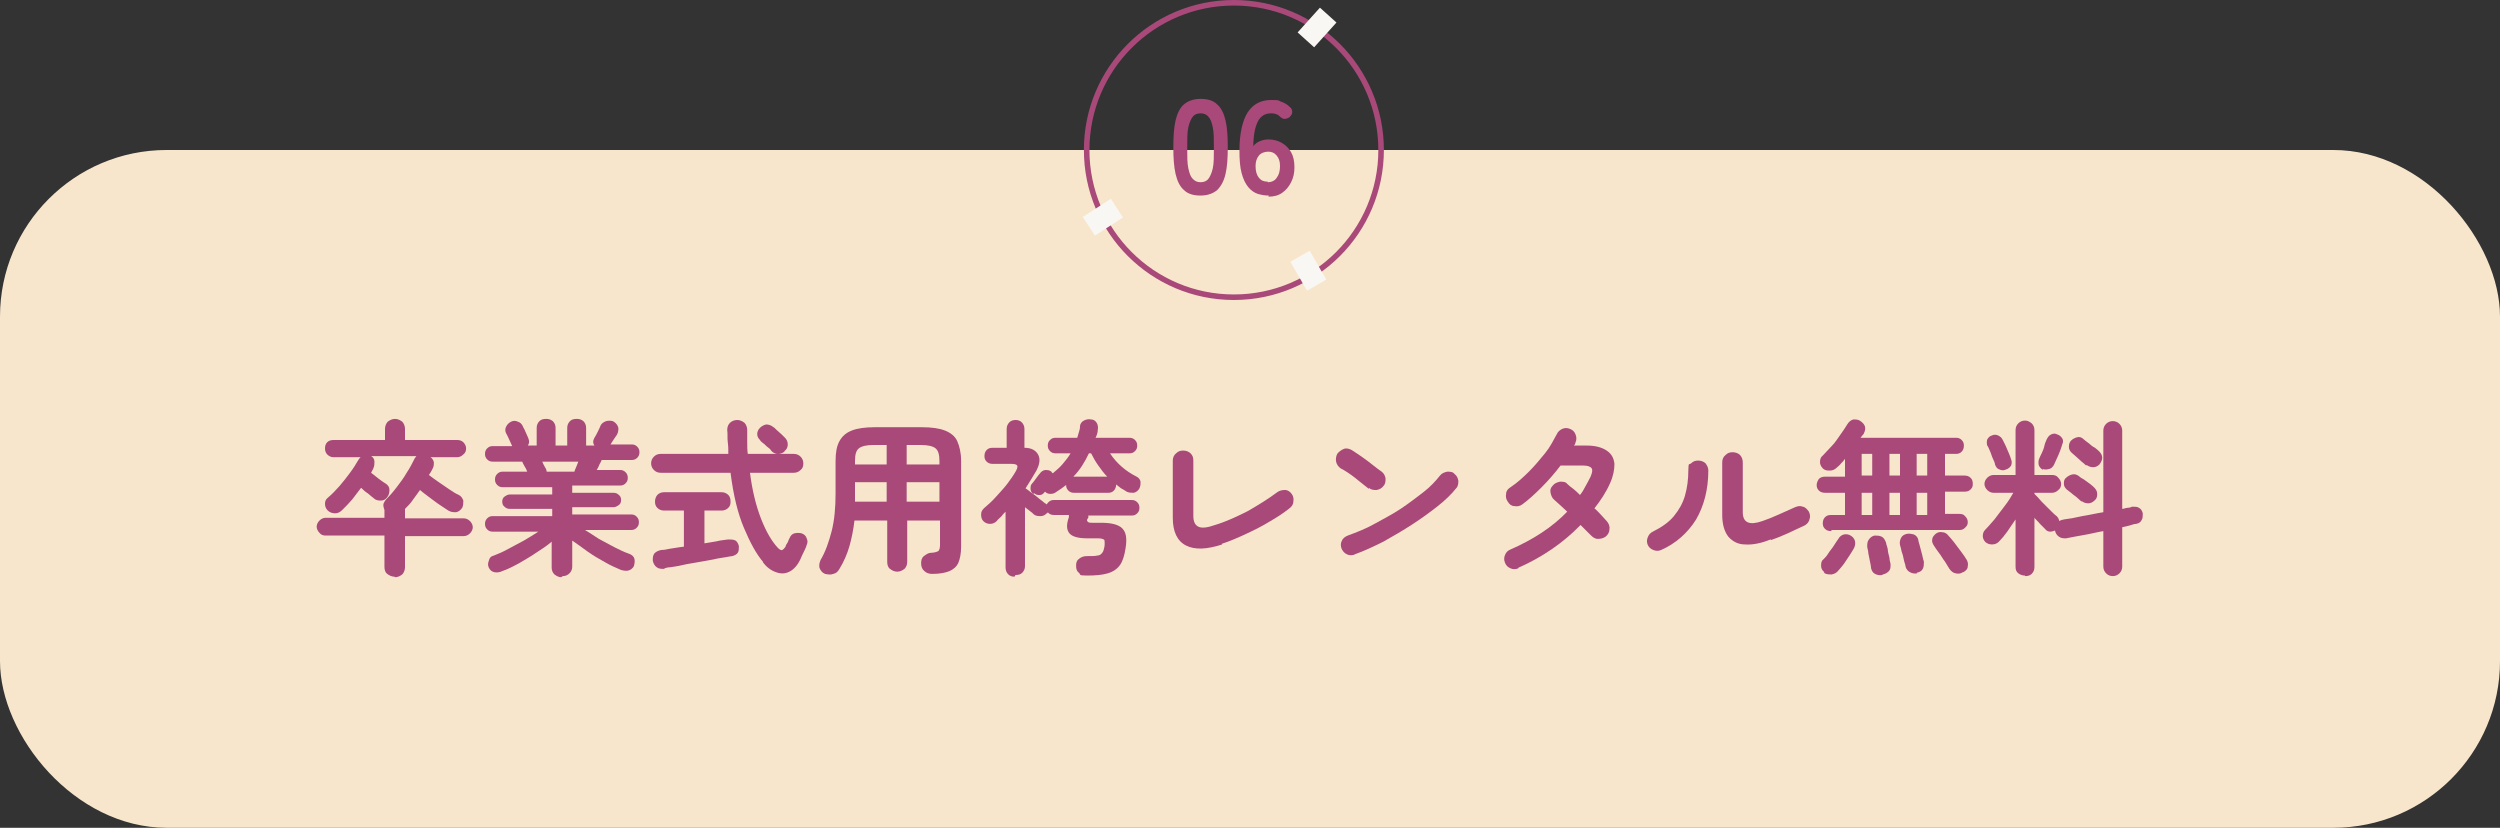 <?xml version="1.0" encoding="UTF-8"?>
<svg id="_レイヤー_1" data-name="レイヤー 1" xmlns="http://www.w3.org/2000/svg" version="1.1" viewBox="0 0 450 149">
  <rect x="0" y="0" width="450" height="149" fill="#333333" stroke="none"/>
  <defs>
    <style>
      .cls-1, .cls-2, .cls-3, .cls-4 {
        stroke-width: 0px;
      }

      .cls-1, .cls-5 {
        fill: none;
      }

      .cls-2 {
        fill: #f8e6cc;
      }

      .cls-3 {
        fill: #a8497a;
      }

      .cls-4 {
        fill: #f9f7f4;
      }

      .cls-6 {
        isolation: isolate;
      }

      .cls-5 {
        stroke: #a8497a;
      }
    </style>
  </defs>
  <g id="_グループ_2483" data-name="グループ 2483">
    <rect id="_長方形_957" data-name="長方形 957" class="cls-2" x="0" y="27" width="450" height="122" rx="30" ry="30"/>
    <g id="_卒業式用袴レンタル無料" data-name="卒業式用袴レンタル無料" class="cls-6">
      <g class="cls-6">
        <path class="cls-3" d="M71,103.8c-.5,0-.9-.2-1.3-.5-.4-.3-.5-.8-.5-1.3v-5.6h-10.6c-.4,0-.8-.1-1.1-.5-.3-.3-.5-.7-.5-1.1s.2-.8.5-1.1c.3-.3.7-.5,1.1-.5h10.6v-1.4c-.1-.3-.2-.6-.2-.9,0-.3.2-.6.4-.9.7-.7,1.4-1.5,2-2.3s1.3-1.7,1.8-2.6c.6-.9,1-1.7,1.4-2.5,0,0,.1-.2.2-.3s.1-.2.2-.2h-8.2c.4.2.6.6.6,1,0,.4,0,.8-.2,1.2,0,.1-.1.2-.2.4s-.1.2-.2.4c.4.3.9.7,1.4,1.1.5.4,1,.7,1.3.9.4.3.6.6.6,1.1,0,.5-.1.9-.4,1.3-.3.4-.7.6-1.1.6-.4,0-.9,0-1.3-.4-.3-.2-.6-.5-1.1-.9-.5-.3-.9-.7-1.2-1-.5.7-1.1,1.4-1.6,2.1-.6.7-1.2,1.3-1.8,1.9-.4.4-.8.6-1.3.6-.5,0-1-.2-1.3-.5-.3-.3-.5-.7-.5-1.2,0-.4.1-.8.5-1.1.7-.6,1.4-1.3,2.1-2.1.7-.8,1.3-1.6,1.9-2.4s1.1-1.6,1.5-2.3c.1-.2.3-.4.4-.5h-4.9c-.4,0-.8-.2-1.1-.5-.3-.3-.4-.7-.4-1.1s.1-.8.4-1.1c.3-.3.7-.4,1.1-.4h9.3v-2c0-.5.2-1,.5-1.3.4-.3.8-.5,1.3-.5s.9.2,1.3.5c.3.3.5.8.5,1.3v2h9.4c.4,0,.8.1,1.1.4.3.3.5.7.5,1.1s-.1.8-.5,1.1c-.3.3-.7.5-1.1.5h-4.8c.3.2.5.5.6.9,0,.4,0,.7-.2,1.1-.2.4-.4.8-.7,1.2.5.4,1.1.8,1.8,1.3.6.4,1.3.9,1.9,1.3.6.4,1.2.8,1.7,1,.4.2.6.5.8,1,0,.4,0,.9-.2,1.3-.3.4-.6.7-1.1.8-.5,0-.9,0-1.4-.3-.7-.5-1.6-1-2.5-1.7s-1.8-1.3-2.6-2c-.4.6-.9,1.2-1.3,1.8s-.9,1.1-1.4,1.6c0,0,0,.1,0,.2v1.5h10.6c.4,0,.8.2,1.1.5s.5.7.5,1.1-.2.8-.5,1.1c-.3.3-.7.5-1.1.5h-10.6v5.6c0,.5-.2,1-.5,1.3-.4.3-.8.5-1.3.5Z"/>
        <path class="cls-3" d="M101,103.9c-.4,0-.8-.2-1.2-.5-.3-.3-.5-.7-.5-1.2v-4.7c-.8.7-1.7,1.3-2.8,2-1,.7-2.1,1.3-3.1,1.9-1.1.6-2.1,1.1-3,1.4-.4.2-.9.3-1.4.2s-.8-.4-1-.8c-.2-.4-.2-.8,0-1.3.1-.5.4-.8.9-.9.8-.3,1.7-.7,2.6-1.2.9-.5,1.9-1,2.8-1.5.9-.5,1.8-1.1,2.6-1.6h-8.2c-.4,0-.7-.1-1-.4-.3-.3-.4-.6-.4-1s.1-.7.4-1c.3-.3.6-.4,1-.4h10.7v-1.3h-7.6c-.4,0-.7-.1-1-.4-.3-.2-.4-.6-.4-.9s.1-.7.4-.9c.3-.2.6-.4,1-.4h7.6v-1.3h-8.9c-.4,0-.7-.1-1-.4-.3-.3-.4-.6-.4-1s.1-.7.4-1c.3-.3.6-.4,1-.4h4.4c-.1-.3-.3-.7-.5-1-.2-.3-.3-.6-.4-.8h-5.3c-.4,0-.7-.1-1-.4-.3-.3-.4-.6-.4-1s.1-.7.4-1c.3-.3.6-.4,1-.4h3.5s0,0-.1-.2c-.1-.3-.3-.6-.5-1.1s-.4-.8-.5-1c-.2-.4-.2-.8,0-1.2.2-.4.5-.7.9-.9.4-.2.8-.2,1.2,0,.4.1.7.4.9.8,0,.1.2.4.3.6.1.3.3.6.4.9.1.3.3.6.3.7.2.5.2.9-.1,1.3h1.6v-3.2c0-.5.2-.9.5-1.2.3-.3.7-.4,1.2-.4s.8.1,1.2.4c.3.3.5.7.5,1.2v3.2h2.1v-3.2c0-.5.2-.9.5-1.2.3-.3.7-.4,1.2-.4s.8.1,1.2.4c.3.3.5.7.5,1.2v3.2h1.5c-.3-.4-.3-.9,0-1.4.2-.3.4-.7.6-1.1s.4-.8.5-1.1c.2-.4.5-.6,1-.8.4-.1.8-.1,1.2,0,.4.2.7.5.9.9.2.4.1.8,0,1.2-.1.3-.3.6-.6,1-.3.4-.5.8-.7,1.1,0,0,0,0,0,0s0,0,0,0h3.8c.4,0,.7.1,1,.4.3.3.4.6.4,1s-.1.7-.4,1c-.3.3-.6.4-1,.4h-5.4c-.1.2-.2.5-.4.8-.1.3-.3.7-.5,1h4.2c.4,0,.7.1,1,.4.3.3.4.6.4,1s-.1.7-.4,1c-.3.3-.6.4-1,.4h-8.6v1.3h7.4c.4,0,.7.1,1,.4.3.2.4.6.4.9s-.1.7-.4.9c-.3.2-.6.4-1,.4h-7.4v1.3h10.6c.4,0,.7.1,1,.4.3.3.4.6.4,1s-.1.7-.4,1c-.3.3-.6.4-1,.4h-8.3c.8.5,1.6,1,2.5,1.6.9.5,1.9,1,2.8,1.5,1,.5,1.8.9,2.7,1.2.5.2.8.5.9.9.1.5,0,.9-.1,1.3-.2.4-.6.7-1,.8s-.9,0-1.3-.1c-.9-.4-1.9-.8-2.9-1.4-1.1-.6-2.1-1.2-3.1-1.9-1-.7-1.9-1.4-2.8-2v4.7c0,.5-.2.9-.5,1.2-.3.3-.7.5-1.2.5ZM98.5,84.9h4.9c0-.2.2-.5.3-.8.1-.3.3-.7.4-1h-6.5c.2.4.3.7.5,1,.2.3.3.6.3.8Z"/>
        <path class="cls-3" d="M137.4,101.2c-1.3-1.5-2.4-3.6-3.5-6.2-1.1-2.6-1.9-5.9-2.4-9.9h-12.6c-.5,0-.9-.2-1.2-.5s-.5-.7-.5-1.2.2-.9.5-1.2.7-.5,1.2-.5h12.2c0-.7,0-1.4-.1-2.1s0-1.5-.1-2.2c0-.6.2-1,.5-1.3.3-.3.8-.5,1.3-.5s.9.2,1.3.5c.3.3.5.8.5,1.3,0,.7,0,1.5,0,2.2,0,.7,0,1.4.1,2.1h8.3c.5,0,.9.2,1.2.5.3.3.5.7.5,1.2s-.1.9-.5,1.2c-.3.3-.7.5-1.2.5h-7.9c.4,3.2,1.1,6,2,8.3.9,2.3,1.9,4,3,5.2.3.3.6.5.8.4s.4-.3.6-.6c0-.2.2-.5.4-.8.1-.3.2-.5.3-.7.2-.5.5-.8.9-.9.4-.1.9-.1,1.3,0,.5.2.8.5.9.9.2.4.2.8,0,1.2-.1.4-.3.8-.5,1.2s-.4.8-.6,1.3c-.5,1.1-1.2,1.9-2,2.3-.8.4-1.6.4-2.4.1-.9-.3-1.7-.9-2.4-1.8ZM119.6,102.4c-.6,0-1,0-1.4-.3-.4-.3-.6-.7-.7-1.2,0-.5,0-.9.3-1.3.3-.3.7-.5,1.2-.6.1,0,.6,0,1.4-.2.8-.1,1.7-.3,2.7-.4v-6.5h-3.6c-.5,0-.9-.2-1.2-.5-.3-.3-.4-.7-.4-1.1s.1-.8.4-1.2c.3-.3.7-.5,1.2-.5h10.4c.5,0,.9.2,1.2.5.3.3.4.7.4,1.2s-.1.8-.4,1.1c-.3.3-.7.5-1.2.5h-3.1v5.9c1.1-.2,2-.3,2.8-.5.8-.1,1.3-.2,1.5-.2.5,0,.9,0,1.3.2.3.2.5.6.6,1,0,.5,0,.9-.2,1.2-.2.3-.6.5-1,.6-.2,0-.6.1-1.2.2-.6.1-1.4.2-2.2.4-.9.2-1.8.3-2.8.5-1,.2-1.9.3-2.7.5s-1.6.3-2.2.4c-.6,0-1,.2-1.1.2ZM141.2,81.3c-.4.3-.8.4-1.2.4s-.9-.2-1.2-.6c-.1-.2-.3-.4-.6-.6-.3-.2-.5-.5-.8-.7-.3-.2-.5-.4-.6-.6-.3-.3-.5-.6-.5-1.1,0-.4.2-.8.5-1.1.3-.3.7-.5,1.1-.6.4,0,.8.1,1.2.4.2.1.4.3.7.6.3.3.6.5.9.8.3.3.5.5.6.6.3.3.5.7.5,1.2,0,.5-.2.9-.6,1.2Z"/>
        <path class="cls-3" d="M167.7,103.3c-.5,0-1-.2-1.3-.5-.4-.3-.6-.8-.6-1.4,0-.5.1-1,.5-1.3s.8-.6,1.3-.6c.6,0,1.1-.2,1.3-.3.2-.2.3-.6.3-1.1v-4.4h-5.9v7.4c0,.6-.2,1-.5,1.3-.4.3-.8.5-1.3.5s-.9-.2-1.3-.5c-.4-.3-.5-.8-.5-1.3v-7.4h-5.9c-.2,1.7-.5,3.2-.9,4.6-.4,1.4-1,2.8-1.8,4.1-.3.5-.6.8-1.1.9-.5.2-1,.1-1.5,0-.5-.2-.8-.6-1-1.1-.1-.5,0-.9.2-1.4.9-1.5,1.5-3.3,2-5.2.5-2,.7-4.2.7-6.8v-5.8c0-1.5.2-2.7.7-3.6.5-.9,1.2-1.5,2.2-1.9s2.4-.6,4.1-.6h8.6c1.7,0,3.1.2,4.1.6s1.8,1,2.2,1.9c.4.9.7,2.1.7,3.6v15.4c0,1.2-.2,2.2-.5,2.9s-.9,1.2-1.6,1.5-1.8.5-3,.5ZM153.9,90.3h5.7v-3.5h-5.7v2.7c0,.3,0,.5,0,.8ZM153.9,83.6h5.7v-3.5h-2.4c-1.2,0-2.1.2-2.6.6-.5.4-.7,1.1-.7,2.3v.6ZM163.2,83.6h5.9v-.6c0-1.1-.2-1.9-.7-2.3-.5-.4-1.4-.6-2.6-.6h-2.6v3.5ZM163.2,90.3h5.9v-3.5h-5.9v3.5Z"/>
        <path class="cls-3" d="M182.6,103.8c-.4,0-.8-.1-1.1-.4-.3-.3-.5-.7-.5-1.2v-10.1c-.3.3-.6.6-.8.9-.3.3-.6.5-.8.8-.3.3-.7.5-1.2.5-.5,0-.9-.2-1.2-.5-.3-.3-.4-.7-.4-1.2,0-.5.2-.8.5-1.1.7-.6,1.5-1.3,2.2-2.1s1.4-1.5,2-2.3c.6-.8,1.1-1.5,1.5-2.2.3-.5.4-.9.3-1.1-.1-.2-.5-.3-1-.3h-3.4c-.4,0-.8-.1-1.1-.4-.3-.3-.4-.6-.4-1s.1-.8.4-1.1c.3-.3.6-.4,1.1-.4h2.5v-3.4c0-.5.2-.9.5-1.2s.7-.4,1.1-.4.8.1,1.1.4c.3.3.5.7.5,1.2v3.4c1.3,0,2.1.5,2.5,1.3s.2,1.8-.4,2.9c-.3.5-.6,1-.9,1.5-.3.5-.7,1.1-1,1.6.3.2.7.5,1.2.9.5.3.9.7,1.3,1,.4.3.8.6,1,.8,0,0,.1,0,.2.1,0,0,0,0,.1.1.3-.5.7-.8,1.3-.8h14c.4,0,.7.1,1,.4.3.3.4.6.4,1s-.1.7-.4,1c-.3.3-.6.4-1,.4h-7.8v.4c-.3.3-.3.6-.1.7.1.2.5.2,1,.2h1.4c1.8,0,3.1.3,3.8,1,.7.7.9,1.8.6,3.6-.2,1.3-.5,2.3-1,3-.5.7-1.2,1.2-2.2,1.5-1,.3-2.2.4-3.8.4s-1-.2-1.4-.5-.5-.7-.5-1.3c0-.5.1-.9.5-1.2s.8-.5,1.4-.5c.9,0,1.5,0,1.9-.1.4,0,.7-.2.9-.5.2-.2.3-.6.4-1.1.1-.6,0-1,0-1.2-.2-.2-.6-.3-1.2-.3h-1.9c-1.6,0-2.7-.3-3.2-.9-.5-.6-.6-1.5-.1-2.9,0,0,0-.2,0-.2,0,0,0-.1,0-.2h-2.7c-.5,0-.9-.2-1.1-.5,0,.1-.1.2-.2.2-.3.3-.6.5-1.1.5-.4,0-.8,0-1.2-.3-.2-.2-.4-.4-.7-.6-.3-.2-.6-.5-.9-.7v10.6c0,.5-.2.9-.5,1.2-.3.3-.7.4-1.2.4ZM186,88.9c-.3-.2-.5-.5-.5-.9s0-.7.3-1c.2-.2.4-.5.7-.9.3-.4.5-.7.7-.9.2-.3.5-.5.9-.6.4,0,.7,0,1,.2,0,0,.2.1.2.2,0,0,.1.1.2.2.7-.6,1.3-1.1,1.8-1.7.5-.6,1-1.2,1.4-1.9h-2.7c-.4,0-.7-.1-1-.4-.3-.3-.4-.6-.4-1s.1-.7.4-1c.3-.3.6-.4,1-.4h3.9c.1-.3.2-.7.3-1s.2-.7.2-1c0-.5.3-.9.7-1.1.4-.2.8-.3,1.3-.2.5,0,.8.3,1,.6s.3.8.2,1.3c0,.5-.2,1-.4,1.4h6.1c.4,0,.7.1,1,.4.3.3.4.6.4,1s-.1.7-.4,1c-.3.3-.6.4-1,.4h-3.5c1.2,1.8,2.8,3.2,4.8,4.2.4.2.6.5.7.9,0,.4,0,.8-.2,1.2-.2.4-.6.7-1,.8-.5,0-.9,0-1.3-.2-.3-.2-.6-.4-1-.6-.3-.2-.6-.5-.9-.7h0c0,.4-.1.8-.4,1.1-.3.3-.6.4-1,.4h-6.2c-.4,0-.7-.1-1-.4-.3-.3-.4-.6-.4-1-.3.2-.5.4-.8.6-.3.2-.6.4-.9.6-.4.3-.7.4-1.1.4-.4,0-.7-.1-1-.4h0c-.3.4-.6.6-.9.6-.4,0-.7,0-1-.3ZM193.3,85.8h6c-.6-.6-1.1-1.3-1.6-2-.5-.7-.9-1.4-1.3-2.2h-.4c-.7,1.5-1.6,3-2.8,4.2Z"/>
        <path class="cls-3" d="M220,98c-2.8.9-4.9,1-6.5.2s-2.4-2.5-2.4-5v-10.3c0-.5.2-1,.6-1.3.4-.4.8-.5,1.3-.5s1,.2,1.3.5c.4.4.5.8.5,1.3v9.9c0,1.1.3,1.7.9,2,.6.3,1.6.2,3-.3,2-.6,3.9-1.5,5.9-2.5,1.9-1.1,3.7-2.2,5.3-3.4.4-.3.9-.4,1.4-.4.5,0,.9.3,1.2.7.3.4.4.9.3,1.4,0,.5-.3.9-.7,1.2-1,.8-2.2,1.6-3.6,2.4-1.3.8-2.7,1.5-4.2,2.2-1.5.7-2.9,1.3-4.4,1.8Z"/>
        <path class="cls-3" d="M246.4,88c-.8-.6-1.6-1.3-2.5-2-.9-.7-1.8-1.3-2.6-1.7-.4-.3-.7-.7-.8-1.2s0-1,.2-1.4c.3-.4.7-.7,1.2-.9s1,0,1.4.2c.5.3,1.2.8,1.8,1.2.7.5,1.4,1,2,1.5.6.5,1.2.9,1.6,1.2.4.3.6.7.7,1.2,0,.5,0,1-.4,1.4-.3.4-.7.6-1.2.7-.5,0-1,0-1.4-.4ZM243.9,99.8c-.5.2-1,.2-1.4,0-.5-.2-.8-.6-1-1-.2-.5-.2-1,0-1.4.2-.5.6-.8,1.1-1,1.6-.6,3.2-1.2,4.8-2.1s3.2-1.7,4.7-2.7c1.5-1,2.8-2,4.1-3s2.2-2,3-3c.3-.4.8-.6,1.3-.7.5,0,1,0,1.3.4.4.3.6.7.7,1.2,0,.5,0,1-.4,1.4-.8,1-1.9,2.1-3.3,3.2s-2.9,2.2-4.6,3.3c-1.7,1.1-3.4,2.1-5.2,3.1-1.8.9-3.5,1.7-5.2,2.3Z"/>
        <path class="cls-3" d="M273.3,102.3c-.5.2-1,.2-1.4,0-.5-.2-.8-.5-1-1-.2-.5-.2-.9,0-1.4.2-.5.5-.8,1-1,4.1-1.8,7.5-4,10.2-6.8-.4-.4-.9-.8-1.3-1.2s-.7-.6-1-.9c-.4-.3-.6-.8-.7-1.3s0-.9.4-1.3c.3-.4.8-.6,1.3-.7.5,0,1,0,1.3.4.3.3.7.6,1.1.9.4.3.8.7,1.2,1.1.4-.5.7-1,1-1.6.3-.5.6-1.1.9-1.7.3-.7.4-1.2.2-1.5s-.7-.5-1.5-.5h-4.1c-1,1.3-2.1,2.6-3.4,3.9s-2.4,2.3-3.5,3.1c-.4.3-.9.4-1.4.3-.5,0-.9-.3-1.2-.8-.3-.4-.4-.9-.3-1.4,0-.5.3-.9.8-1.2,1.2-.8,2.3-1.8,3.3-2.8,1.1-1.1,2-2.2,2.9-3.3s1.5-2.3,2.1-3.4c.2-.5.6-.8,1-1,.5-.2.9-.2,1.4,0s.8.5,1,1c.2.5.2,1,0,1.4,0,0,0,.2-.1.3,0,.1-.1.2-.2.3h2.3c1.5,0,2.7.3,3.6.9s1.3,1.4,1.4,2.4c0,1-.2,2.2-.8,3.5-.7,1.6-1.7,3.1-2.8,4.5.5.4.9.9,1.3,1.3.4.4.7.8,1,1.1.3.4.5.9.4,1.4,0,.5-.3,1-.7,1.3-.4.3-.9.4-1.4.4s-.9-.3-1.3-.7c-.2-.2-.5-.5-.8-.8-.3-.3-.6-.6-1-1-3.1,3.2-6.9,5.8-11.2,7.7Z"/>
        <path class="cls-3" d="M299,99c-.5.2-.9.2-1.4,0s-.8-.5-1-.9c-.2-.5-.2-.9,0-1.4s.5-.8.9-1c1.6-.8,2.9-1.7,3.8-2.8.9-1.1,1.6-2.3,2-3.7.4-1.4.6-2.9.6-4.5s.2-1,.5-1.3c.4-.4.8-.5,1.3-.5s1,.2,1.3.5c.3.4.5.8.5,1.3,0,3.4-.8,6.4-2.2,8.8-1.5,2.4-3.6,4.3-6.3,5.5ZM318.7,97.1c-1.7.7-3.3,1-4.6.9-1.3,0-2.3-.6-3-1.4-.7-.9-1.1-2.2-1.1-3.9v-9.5c0-.5.2-1,.6-1.3.4-.4.8-.5,1.3-.5s1,.2,1.3.5.5.8.5,1.3v9c0,1.9,1.2,2.4,3.5,1.6.9-.3,1.9-.7,3-1.2,1.1-.5,2-.9,2.9-1.3.5-.2.9-.3,1.4-.1.5.1.8.5,1.1.9.2.4.3.9.1,1.4-.1.5-.5.9-.9,1.1-.9.4-1.9.9-3,1.4-1.1.5-2.1.9-3,1.2Z"/>
        <path class="cls-3" d="M329.6,95.6c-.4,0-.8-.1-1.1-.4-.3-.3-.4-.6-.4-1s.1-.8.4-1.1c.3-.3.6-.4,1.1-.4h2.5v-4h-3.6c-.4,0-.8-.1-1.1-.4-.3-.3-.4-.6-.4-1s.2-.8.4-1.1c.3-.3.7-.4,1.1-.4h3.6v-3.2c-.2.3-.5.6-.7.8-.2.3-.5.5-.7.7-.4.4-.8.6-1.3.6s-.9,0-1.3-.4c-.3-.3-.5-.7-.5-1.1,0-.5.1-.9.5-1.2.5-.5,1-1.1,1.6-1.7s1.1-1.4,1.6-2.1c.5-.7.9-1.3,1.2-1.8.3-.5.7-.8,1.1-.9.5,0,.9,0,1.3.3.4.3.7.6.8,1s0,.8-.2,1.2c0,.1-.2.3-.3.4-.1.1-.2.3-.3.4h17.2c.4,0,.7.1,1,.4.3.3.4.6.4,1s-.1.8-.4,1.1-.6.4-1,.4h-2v3.9h3.5c.4,0,.8.1,1.1.4s.4.6.4,1.1-.1.7-.4,1c-.3.3-.6.4-1.1.4h-3.5v4h2.6c.4,0,.8.1,1,.4.3.3.5.6.5,1.1s-.2.7-.5,1-.6.4-1,.4h-23ZM328.4,103c-.4-.3-.6-.7-.6-1.1,0-.5,0-.9.4-1.2.3-.3.6-.6.9-1.1.3-.5.7-.9,1-1.4.3-.5.6-.9.8-1.2.2-.4.6-.7,1-.8.4-.1.9,0,1.2.2.4.2.7.6.8,1,.1.5,0,.9-.2,1.3-.2.4-.5.8-.8,1.3-.3.5-.7,1-1,1.5-.4.5-.7.9-1,1.2-.3.4-.7.6-1.2.7-.5,0-1,0-1.4-.3ZM335.1,85.6h1.9v-3.9h-1.9v3.9ZM335.1,92.7h1.9v-4h-1.9v4ZM338.8,103.5c-.5.1-.9,0-1.3-.2-.4-.2-.6-.6-.7-1,0-.3-.1-.7-.2-1.2s-.2-1-.3-1.5c0-.5-.2-.9-.2-1.2,0-.5,0-.9.3-1.3s.6-.6,1-.7c.5,0,.9,0,1.3.2.4.2.6.6.8,1.1,0,.3.2.6.3,1.2,0,.5.2,1,.3,1.5,0,.5.2.9.2,1.2,0,.5,0,.9-.3,1.2-.3.3-.6.5-1.1.6ZM340.1,85.6h1.9v-3.9h-1.9v3.9ZM340.1,92.7h1.9v-4h-1.9v4ZM345.1,103.2c-.5.1-.9,0-1.3-.2-.4-.2-.7-.6-.8-1,0-.3-.2-.7-.3-1.2-.1-.5-.2-1-.4-1.5-.1-.5-.2-.9-.3-1.2-.1-.5,0-.9.2-1.3.2-.4.6-.6,1-.7.5-.1.9,0,1.3.1.4.2.7.5.8,1,0,.3.2.7.3,1.2.1.5.3,1,.4,1.5.1.5.2.9.3,1.2,0,.5,0,.9-.2,1.3-.2.4-.6.6-1.1.7ZM345,85.6h1.9v-3.9h-1.9v3.9ZM345,92.7h1.9v-4h-1.9v4ZM353.3,103c-.4.3-.9.3-1.3.2-.5-.1-.8-.4-1.1-.8-.2-.3-.5-.8-.8-1.3-.4-.5-.7-1.1-1.1-1.6s-.7-1-.9-1.3-.4-.7-.3-1.1c0-.4.3-.7.6-1,.4-.3.8-.4,1.2-.3.4,0,.8.2,1.1.6.3.3.7.8,1.1,1.3.4.5.8,1.1,1.2,1.6.4.5.7,1,.9,1.3.3.4.4.9.3,1.3,0,.5-.3.8-.8,1.1Z"/>
        <path class="cls-3" d="M364.5,103.6c-.4,0-.8-.1-1.2-.4s-.5-.7-.5-1.2v-8.5c-.5.7-1,1.5-1.5,2.2-.5.7-1,1.3-1.5,1.8-.3.3-.7.5-1.2.5s-.8-.1-1.2-.4c-.3-.3-.5-.7-.5-1.1,0-.4.1-.8.4-1.1.5-.5,1-1.1,1.7-1.9.6-.8,1.2-1.6,1.9-2.5s1.1-1.6,1.5-2.3h-3.6c-.4,0-.8-.2-1.1-.5s-.5-.7-.5-1.1.2-.8.5-1.1c.3-.3.7-.5,1.1-.5h4v-8.1c0-.5.2-.9.5-1.2s.7-.5,1.2-.5.8.2,1.2.5c.3.3.5.7.5,1.2v8.1h3.2c.4,0,.8.1,1.1.5.3.3.5.7.5,1.1s-.1.8-.5,1.1c-.3.3-.7.5-1.1.5h-3.2v.2c.4.4.8.8,1.3,1.4.5.5,1,1,1.5,1.5.5.5.9.9,1.2,1.1.3.3.4.6.5.9.2-.2.5-.2.8-.3.9-.1,2-.3,3.3-.6,1.3-.2,2.5-.5,3.8-.7v-14.7c0-.5.2-.9.5-1.2s.7-.5,1.2-.5.9.2,1.2.5.5.7.5,1.2v14.1c.3,0,.7-.2,1-.2.3,0,.6-.1.8-.2.5,0,.9,0,1.2.2.4.2.6.6.7,1,0,.5,0,.9-.2,1.2-.2.4-.5.6-1,.7-.4,0-.8.2-1.2.3-.4.1-.9.2-1.3.3v7.1c0,.5-.2.9-.5,1.2-.3.3-.7.5-1.2.5s-.9-.2-1.2-.5c-.3-.3-.5-.7-.5-1.2v-6.4c-1.2.2-2.3.5-3.5.7-1.2.2-2.2.4-3.2.6-.5,0-.9,0-1.3-.3s-.6-.6-.7-1.1h0c-.3.1-.6.2-.9.2s-.7-.2-.9-.5c-.2-.2-.5-.5-.9-.9-.3-.4-.7-.7-1-1.1v8.9c0,.5-.2.9-.5,1.2-.3.3-.7.4-1.2.4ZM361.1,84.5c-.4.2-.8.2-1.2,0-.4-.1-.6-.4-.8-.9,0-.3-.2-.6-.4-1.1-.2-.4-.3-.9-.5-1.3-.2-.4-.3-.8-.5-1-.1-.4-.1-.7,0-1.1.2-.3.4-.6.8-.7.4-.2.8-.2,1.2,0,.4.2.6.4.8.8.1.2.3.6.5,1,.2.5.4.9.6,1.4.2.4.3.8.4,1.1.2.4.1.8,0,1.1-.2.3-.5.6-.9.7ZM367.8,84.6c-.4-.2-.6-.4-.8-.8-.1-.3-.1-.7,0-1.1.1-.3.3-.7.5-1.1s.4-.9.5-1.4.3-.8.4-1.1c.2-.4.4-.7.8-.9s.8-.2,1.1,0c.4.1.7.4.9.7.2.3.2.7,0,1.1-.1.3-.2.7-.4,1.2-.2.5-.4,1-.6,1.4-.2.5-.4.8-.5,1.1-.2.3-.4.6-.8.7s-.8.2-1.2,0ZM374.7,90.3c-.2-.2-.5-.4-.8-.7-.3-.3-.7-.5-1-.8-.4-.3-.6-.5-.9-.7-.3-.3-.5-.6-.5-1,0-.4,0-.8.4-1.1.3-.3.7-.5,1.1-.6s.8,0,1.2.3c.2.2.5.4.9.6.4.3.7.5,1.1.8.4.3.6.5.8.7.3.3.5.7.5,1.1,0,.5-.1.9-.5,1.2-.3.3-.7.5-1.1.5-.4,0-.8-.1-1.2-.4ZM375.5,83.8c-.2-.2-.4-.4-.8-.7-.3-.3-.7-.6-1-.9-.3-.3-.6-.5-.8-.7-.3-.3-.5-.6-.5-1.1,0-.4.1-.8.4-1.1.3-.3.7-.5,1.1-.6s.8,0,1.2.4c.2.2.5.4.9.7.3.3.7.6,1.1.8.4.3.6.5.8.7.3.3.5.7.5,1.1s-.2.8-.5,1.2c-.3.3-.7.5-1.1.5-.4,0-.8-.1-1.2-.4Z"/>
      </g>
    </g>
    <g id="_グループ_2019" data-name="グループ 2019">
      <g id="_グループ_1983" data-name="グループ 1983">
        <g id="_楕円形_32" data-name="楕円形 32">
          <circle class="cls-1" cx="222.1" cy="27" r="27"/>
          <circle class="cls-5" cx="222.1" cy="27" r="26.5"/>
        </g>
        <rect id="_長方形_930" data-name="長方形 930" class="cls-4" x="234.1" y="3" width="6" height="4" transform="translate(74.7 177.8) rotate(-48)"/>
        <rect id="_長方形_931" data-name="長方形 931" class="cls-4" x="195.5" y="37" width="6" height="4" transform="translate(10.8 114.5) rotate(-33)"/>
        <rect id="_長方形_932" data-name="長方形 932" class="cls-4" x="233.5" y="45.7" width="4" height="6" transform="translate(7.2 124.3) rotate(-30)"/>
      </g>
      <g id="_06" data-name=" 06" class="cls-6">
        <g class="cls-6">
          <path class="cls-3" d="M216.1,35.2c-1.3,0-2.3-.3-3-1-.7-.6-1.2-1.6-1.5-2.9-.3-1.3-.4-2.9-.4-4.8s.1-3.5.4-4.8c.3-1.3.8-2.3,1.5-2.9.7-.6,1.7-1,3-1s2.3.3,3,1c.7.6,1.2,1.6,1.5,2.9s.4,2.9.4,4.8-.1,3.5-.4,4.8-.8,2.2-1.5,2.9c-.7.6-1.7,1-3,1ZM216.1,32.8c.6,0,1.1-.2,1.4-.6.3-.4.6-1,.8-1.9.2-.9.2-2.1.2-3.7s0-2.8-.2-3.7c-.2-.9-.4-1.5-.8-1.9-.3-.4-.8-.6-1.4-.6s-1.1.2-1.4.6-.6,1-.8,1.9c-.2.9-.2,2.1-.2,3.7s0,2.8.2,3.7c.2.9.4,1.5.8,1.9.4.4.8.6,1.4.6Z"/>
          <path class="cls-3" d="M228.4,35.2c-.7,0-1.3-.1-2-.3-.6-.2-1.2-.6-1.7-1.2s-.9-1.4-1.2-2.5c-.3-1.1-.4-2.4-.4-4.1,0-3.2.6-5.5,1.5-6.9,1-1.5,2.4-2.2,4.2-2.2s1.2.1,1.8.3c.6.2,1.1.5,1.5.9.4.3.5.6.5,1,0,.3-.2.6-.5.9-.3.2-.6.3-.9.3-.3,0-.6-.2-.9-.5-.4-.4-1-.5-1.5-.5-1.1,0-1.9.5-2.4,1.5-.5,1-.8,2.5-.8,4.4.3-.4.7-.7,1.2-.9.5-.2,1-.3,1.5-.3.9,0,1.7.2,2.4.6.7.4,1.3,1,1.7,1.7s.6,1.6.6,2.7-.2,1.9-.6,2.7c-.4.8-.9,1.4-1.6,1.9s-1.5.7-2.5.7ZM228.2,32.8c.7,0,1.3-.3,1.6-.8.4-.5.6-1.2.6-2.1s-.2-1.4-.6-1.9c-.4-.5-.9-.7-1.5-.7s-1.3.2-1.7.7c-.4.5-.6,1.1-.6,1.9,0,.9.2,1.6.6,2.1.4.5.9.7,1.6.7Z"/>
        </g>
      </g>
    </g>
  </g>
</svg>